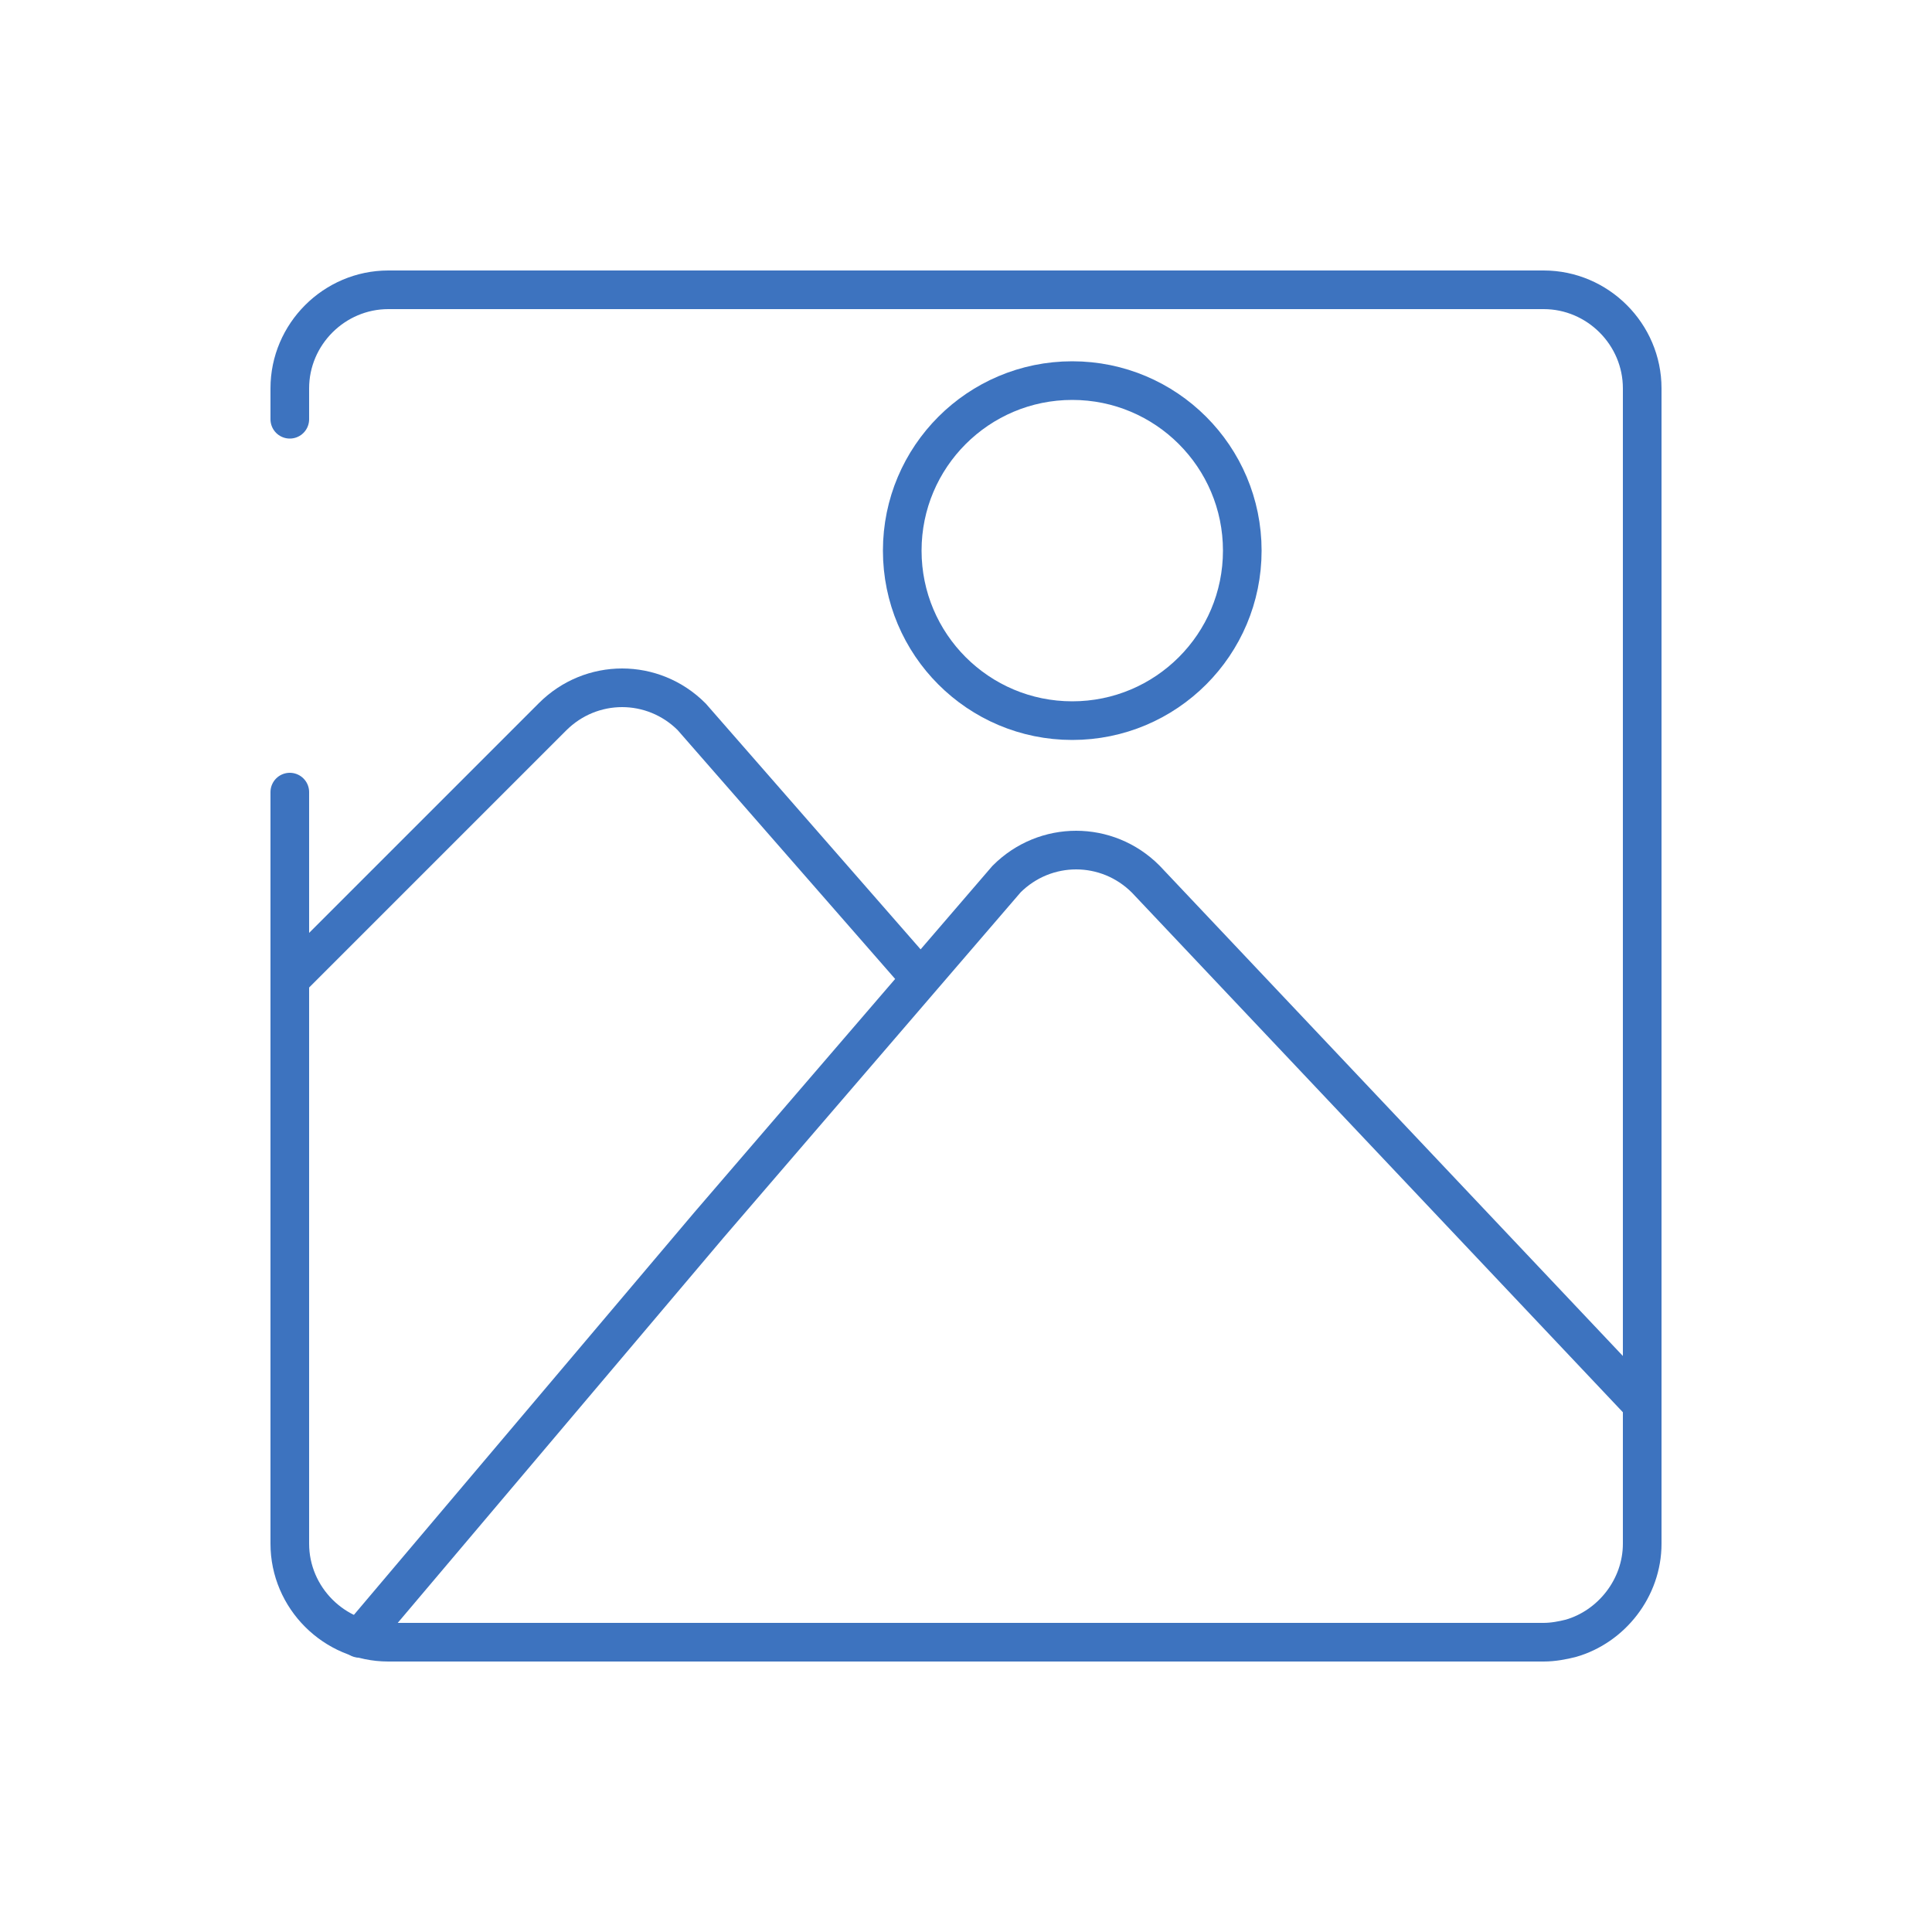 <svg id="Layer_1" version="1.1" viewBox="0 0 100 100" xml:space="preserve" xmlns="http://www.w3.org/2000/svg" enable-background="new 0 0 100 100"><path d="m15 50.7 13.6-13.6c2-2 5.2-2 7.2 0l11.8 13.5M85 72.7 59.3 45.5c-2-2-5.2-2-7.2 0L36.7 63.4 18.6 84.8" fill="none" stroke="#3d73bf" stroke-width="2" stroke-linecap="round" stroke-miterlimit="10" class="stroke-000000"></path><path d="M15 21.7v-1.6c0-2.8 2.3-5.1 5.1-5.1h59.8c2.8 0 5.1 2.3 5.1 5.1v59.8c0 2.3-1.6 4.3-3.7 4.9-.4.1-.9.2-1.4.2H20.1c-2.8 0-5.1-2.3-5.1-5.1V41" fill="none" stroke="#3d73bf" stroke-width="2" stroke-linecap="round" stroke-miterlimit="10" class="stroke-000000"></path><circle cx="55.5" cy="28.5" r="8.8" fill="none" stroke="#3d73bf" stroke-width="2" stroke-linecap="round" stroke-miterlimit="10" class="stroke-000000"></circle></svg>